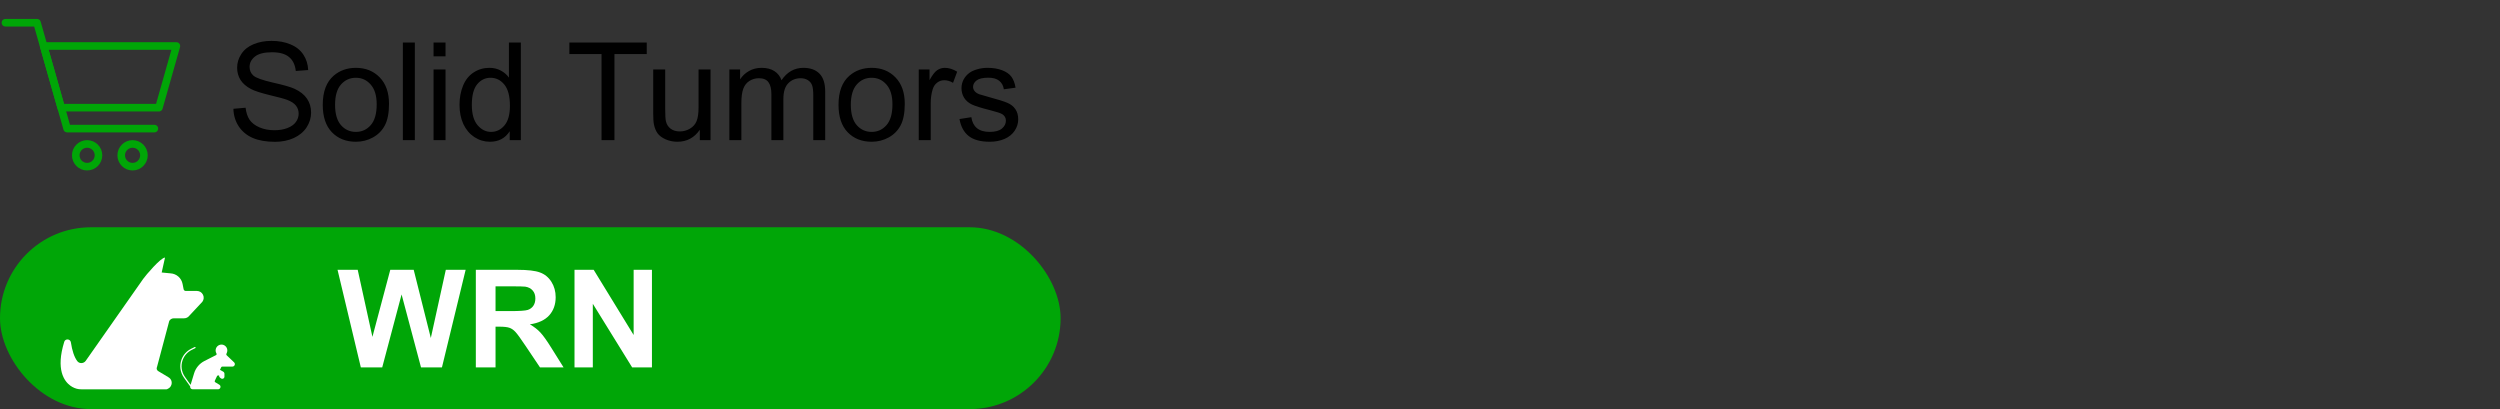<?xml version="1.0" encoding="UTF-8"?> <svg xmlns="http://www.w3.org/2000/svg" width="330" height="54" viewBox="0 0 330 54" fill="none"><rect x="0" y="0" width="330" height="54" fill="#333333" stroke="none"/><path d="M20.978 14.213H8.073L5.763 6.074H23.285L20.978 14.213Z" stroke="#00A607" stroke-linecap="round" stroke-linejoin="round"></path><path d="M20.377 16.974H8.86L4.887 3H0.714" stroke="#00A607" stroke-linecap="round" stroke-linejoin="round"></path><path d="M11.5 22C12.328 22 13 21.328 13 20.5C13 19.672 12.328 19 11.5 19C10.672 19 10 19.672 10 20.5C10 21.328 10.672 22 11.5 22Z" stroke="#00A607" stroke-linecap="round" stroke-linejoin="round"></path><path d="M17.5 22C18.328 22 19 21.328 19 20.5C19 19.672 18.328 19 17.5 19C16.672 19 16 19.672 16 20.5C16 21.328 16.672 22 17.5 22Z" stroke="#00A607" stroke-linecap="round" stroke-linejoin="round"></path><path d="M30.809 14.36L32.417 14.22C32.493 14.864 32.669 15.395 32.944 15.81C33.226 16.221 33.659 16.555 34.245 16.812C34.831 17.064 35.49 17.19 36.223 17.19C36.873 17.19 37.447 17.094 37.945 16.9C38.443 16.707 38.812 16.443 39.053 16.109C39.299 15.77 39.422 15.4 39.422 15.002C39.422 14.598 39.305 14.246 39.07 13.947C38.836 13.643 38.449 13.388 37.91 13.183C37.565 13.048 36.8 12.84 35.616 12.559C34.433 12.271 33.603 12.002 33.129 11.75C32.514 11.428 32.054 11.029 31.749 10.555C31.45 10.074 31.301 9.538 31.301 8.946C31.301 8.296 31.485 7.689 31.855 7.127C32.224 6.559 32.763 6.128 33.472 5.835C34.181 5.542 34.969 5.396 35.836 5.396C36.791 5.396 37.632 5.551 38.358 5.861C39.091 6.166 39.653 6.617 40.046 7.215C40.438 7.812 40.649 8.489 40.679 9.245L39.044 9.368C38.956 8.554 38.657 7.938 38.148 7.522C37.644 7.106 36.897 6.898 35.906 6.898C34.875 6.898 34.122 7.089 33.648 7.47C33.179 7.845 32.944 8.299 32.944 8.832C32.944 9.295 33.111 9.676 33.445 9.975C33.773 10.273 34.629 10.581 36.012 10.898C37.4 11.208 38.352 11.48 38.868 11.715C39.618 12.06 40.172 12.5 40.529 13.033C40.887 13.56 41.065 14.17 41.065 14.861C41.065 15.547 40.869 16.194 40.477 16.804C40.084 17.407 39.519 17.879 38.78 18.219C38.048 18.553 37.222 18.72 36.302 18.72C35.136 18.72 34.157 18.55 33.366 18.21C32.581 17.87 31.963 17.36 31.512 16.681C31.066 15.995 30.832 15.222 30.809 14.36ZM42.603 13.833C42.603 12.104 43.084 10.824 44.045 9.992C44.848 9.301 45.826 8.955 46.98 8.955C48.264 8.955 49.312 9.377 50.127 10.221C50.941 11.059 51.349 12.219 51.349 13.701C51.349 14.902 51.167 15.849 50.804 16.54C50.446 17.226 49.922 17.759 49.23 18.14C48.545 18.52 47.795 18.711 46.98 18.711C45.674 18.711 44.616 18.292 43.808 17.454C43.005 16.616 42.603 15.409 42.603 13.833ZM44.23 13.833C44.23 15.028 44.49 15.925 45.012 16.523C45.533 17.114 46.19 17.41 46.98 17.41C47.766 17.41 48.419 17.111 48.94 16.514C49.462 15.916 49.723 15.005 49.723 13.78C49.723 12.626 49.459 11.753 48.932 11.161C48.41 10.563 47.76 10.265 46.98 10.265C46.19 10.265 45.533 10.56 45.012 11.152C44.49 11.744 44.23 12.638 44.23 13.833ZM53.177 18.5V5.615H54.759V18.5H53.177ZM57.228 7.435V5.615H58.81V7.435H57.228ZM57.228 18.5V9.166H58.81V18.5H57.228ZM67.283 18.5V17.322C66.691 18.248 65.821 18.711 64.673 18.711C63.929 18.711 63.243 18.506 62.616 18.096C61.995 17.686 61.512 17.114 61.166 16.382C60.826 15.644 60.656 14.797 60.656 13.842C60.656 12.91 60.812 12.066 61.122 11.31C61.433 10.549 61.898 9.966 62.52 9.562C63.141 9.157 63.835 8.955 64.603 8.955C65.165 8.955 65.666 9.075 66.106 9.315C66.545 9.55 66.902 9.857 67.178 10.238V5.615H68.751V18.5H67.283ZM62.282 13.842C62.282 15.037 62.534 15.931 63.038 16.523C63.542 17.114 64.137 17.41 64.822 17.41C65.514 17.41 66.1 17.129 66.58 16.566C67.066 15.998 67.31 15.134 67.31 13.974C67.31 12.696 67.064 11.759 66.571 11.161C66.079 10.563 65.473 10.265 64.752 10.265C64.049 10.265 63.46 10.552 62.985 11.126C62.517 11.7 62.282 12.605 62.282 13.842ZM79.403 18.5V7.136H75.158V5.615H85.371V7.136H81.108V18.5H79.403ZM92.376 18.5V17.129C91.649 18.184 90.662 18.711 89.414 18.711C88.863 18.711 88.348 18.605 87.867 18.395C87.393 18.184 87.038 17.92 86.804 17.604C86.575 17.281 86.414 16.889 86.32 16.426C86.256 16.115 86.224 15.623 86.224 14.949V9.166H87.806V14.343C87.806 15.169 87.838 15.726 87.902 16.013C88.002 16.429 88.213 16.757 88.535 16.997C88.857 17.231 89.256 17.349 89.731 17.349C90.205 17.349 90.65 17.229 91.066 16.988C91.482 16.742 91.775 16.411 91.945 15.995C92.121 15.573 92.209 14.964 92.209 14.167V9.166H93.791V18.5H92.376ZM96.278 18.5V9.166H97.693V10.476C97.986 10.019 98.376 9.652 98.862 9.377C99.349 9.096 99.902 8.955 100.523 8.955C101.215 8.955 101.78 9.099 102.22 9.386C102.665 9.673 102.979 10.074 103.16 10.59C103.898 9.5 104.859 8.955 106.043 8.955C106.969 8.955 107.681 9.213 108.179 9.729C108.677 10.238 108.926 11.026 108.926 12.093V18.5H107.353V12.62C107.353 11.987 107.3 11.533 107.194 11.258C107.095 10.977 106.91 10.751 106.641 10.581C106.371 10.411 106.055 10.326 105.691 10.326C105.035 10.326 104.49 10.546 104.057 10.985C103.623 11.419 103.406 12.116 103.406 13.077V18.5H101.824V12.435C101.824 11.732 101.695 11.205 101.438 10.854C101.18 10.502 100.758 10.326 100.172 10.326C99.727 10.326 99.314 10.443 98.933 10.678C98.558 10.912 98.285 11.255 98.115 11.706C97.945 12.157 97.86 12.808 97.86 13.657V18.5H96.278ZM110.684 13.833C110.684 12.104 111.164 10.824 112.125 9.992C112.928 9.301 113.906 8.955 115.061 8.955C116.344 8.955 117.393 9.377 118.207 10.221C119.021 11.059 119.429 12.219 119.429 13.701C119.429 14.902 119.247 15.849 118.884 16.54C118.526 17.226 118.002 17.759 117.311 18.14C116.625 18.52 115.875 18.711 115.061 18.711C113.754 18.711 112.696 18.292 111.888 17.454C111.085 16.616 110.684 15.409 110.684 13.833ZM112.31 13.833C112.31 15.028 112.57 15.925 113.092 16.523C113.613 17.114 114.27 17.41 115.061 17.41C115.846 17.41 116.499 17.111 117.021 16.514C117.542 15.916 117.803 15.005 117.803 13.78C117.803 12.626 117.539 11.753 117.012 11.161C116.49 10.563 115.84 10.265 115.061 10.265C114.27 10.265 113.613 10.56 113.092 11.152C112.57 11.744 112.31 12.638 112.31 13.833ZM121.274 18.5V9.166H122.698V10.581C123.062 9.919 123.396 9.482 123.7 9.271C124.011 9.061 124.351 8.955 124.72 8.955C125.253 8.955 125.795 9.125 126.346 9.465L125.801 10.933C125.414 10.704 125.027 10.59 124.641 10.59C124.295 10.59 123.984 10.695 123.709 10.906C123.434 11.111 123.237 11.398 123.12 11.768C122.944 12.33 122.856 12.945 122.856 13.613V18.5H121.274ZM126.653 15.714L128.218 15.468C128.306 16.095 128.549 16.575 128.947 16.909C129.352 17.243 129.914 17.41 130.635 17.41C131.361 17.41 131.9 17.264 132.252 16.971C132.604 16.672 132.779 16.323 132.779 15.925C132.779 15.567 132.624 15.286 132.313 15.081C132.097 14.94 131.558 14.762 130.696 14.545C129.536 14.252 128.73 14 128.279 13.789C127.834 13.572 127.494 13.276 127.26 12.901C127.031 12.521 126.917 12.102 126.917 11.645C126.917 11.229 127.011 10.845 127.198 10.493C127.392 10.136 127.652 9.84 127.98 9.605C128.227 9.424 128.561 9.271 128.982 9.148C129.41 9.02 129.867 8.955 130.354 8.955C131.086 8.955 131.728 9.061 132.278 9.271C132.835 9.482 133.245 9.77 133.509 10.133C133.772 10.49 133.954 10.971 134.054 11.574L132.507 11.785C132.437 11.305 132.231 10.93 131.892 10.66C131.558 10.391 131.083 10.256 130.468 10.256C129.741 10.256 129.223 10.376 128.912 10.616C128.602 10.856 128.446 11.138 128.446 11.46C128.446 11.665 128.511 11.85 128.64 12.014C128.769 12.184 128.971 12.324 129.246 12.435C129.404 12.494 129.87 12.629 130.644 12.84C131.763 13.139 132.542 13.385 132.981 13.578C133.427 13.766 133.775 14.041 134.027 14.404C134.279 14.768 134.405 15.219 134.405 15.758C134.405 16.285 134.25 16.783 133.939 17.252C133.635 17.715 133.192 18.075 132.612 18.333C132.032 18.585 131.376 18.711 130.644 18.711C129.431 18.711 128.505 18.459 127.866 17.955C127.233 17.451 126.829 16.704 126.653 15.714Z" fill="black"></path><rect y="30" width="140" height="24" rx="12" fill="#00A607"></rect><path d="M25.997 38.406H24.518C24.38 38.406 24.262 38.309 24.236 38.174L24.1 37.482C23.954 36.704 23.298 36.128 22.506 36.082H22.501C22.468 36.08 21.376 35.969 21.343 35.969L21.781 34C21.216 34 19.222 36.354 18.899 36.817L16.554 40.16L16.543 40.175L11.317 47.626C11.188 47.811 10.974 47.923 10.746 47.927C10.521 47.932 10.326 47.836 10.197 47.663C9.808 47.144 9.526 46.309 9.353 45.178C9.316 44.968 9.149 44.819 8.937 44.806C8.721 44.793 8.541 44.92 8.48 45.121C7.338 48.802 8.491 50.325 9.278 50.902C9.628 51.16 10.035 51.327 10.429 51.373C10.532 51.381 10.632 51.388 10.739 51.388H15.736C15.736 51.388 15.738 51.388 15.74 51.388C15.742 51.388 15.744 51.388 15.747 51.388H21.981C22.04 51.388 22.092 51.366 22.132 51.329C22.372 51.235 22.558 51.036 22.633 50.767C22.738 50.39 22.589 50.014 22.254 49.811L20.878 48.982C20.697 48.872 20.629 48.643 20.719 48.452C20.725 48.441 20.73 48.428 20.732 48.415L22.342 42.365C22.464 42.148 22.694 42.017 22.943 42.017H24.291C24.575 42.017 24.835 41.888 25.006 41.66L26.697 39.849C26.697 39.849 26.708 39.836 26.714 39.83C26.916 39.556 26.944 39.197 26.791 38.895C26.638 38.594 26.334 38.406 25.995 38.406H25.997Z" fill="white"></path><path d="M29.88 46.721C29.857 46.781 29.871 46.849 29.918 46.894L29.921 46.895L30.898 47.828C30.997 47.922 31.026 48.059 30.976 48.185C30.925 48.312 30.809 48.39 30.673 48.39H29.34C29.28 48.39 29.224 48.426 29.198 48.481L29.038 48.818L29.464 49.058C29.564 49.114 29.627 49.221 29.627 49.337V49.716C29.627 49.825 29.566 49.923 29.469 49.972C29.428 49.992 29.385 50.002 29.341 50.002C29.28 50.002 29.221 49.983 29.171 49.945L29.037 49.847C28.965 49.793 28.922 49.708 28.922 49.617V49.549L28.674 49.588L28.358 50.257C28.322 50.331 28.349 50.417 28.419 50.46L28.949 50.78C29.078 50.858 29.135 51.002 29.095 51.147C29.054 51.29 28.928 51.386 28.779 51.386H25.425C25.32 51.386 25.225 51.338 25.163 51.255C25.11 51.184 25.09 51.096 25.104 51.01L24.274 49.841C23.778 49.143 23.662 48.248 23.961 47.447C24.191 46.832 24.641 46.333 25.227 46.04L25.7 45.805C25.741 45.784 25.791 45.802 25.813 45.843C25.834 45.884 25.817 45.935 25.775 45.956L25.302 46.191C24.754 46.464 24.334 46.931 24.119 47.506C23.839 48.255 23.949 49.091 24.411 49.743L25.16 50.8L25.623 49.273C25.834 48.577 26.326 47.989 26.975 47.657L28.508 46.878C28.546 46.859 28.575 46.826 28.587 46.786C28.6 46.745 28.596 46.702 28.576 46.665L28.552 46.62C28.374 46.283 28.471 45.862 28.776 45.637C28.779 45.636 28.78 45.634 28.782 45.633C29.121 45.387 29.587 45.453 29.844 45.783C29.95 45.92 30.006 46.083 30.006 46.257C30.006 46.357 29.988 46.453 29.951 46.544L29.88 46.721Z" fill="white"></path><path d="M47.631 48.5L44.555 35.615H47.218L49.16 44.466L51.516 35.615H54.609L56.868 44.615L58.846 35.615H61.465L58.336 48.5H55.576L53.01 38.867L50.452 48.5H47.631ZM62.81 48.5V35.615H68.285C69.662 35.615 70.661 35.732 71.282 35.967C71.909 36.195 72.41 36.605 72.785 37.197C73.16 37.789 73.348 38.466 73.348 39.227C73.348 40.194 73.064 40.994 72.495 41.627C71.927 42.254 71.077 42.649 69.946 42.813C70.509 43.142 70.972 43.502 71.335 43.895C71.704 44.287 72.199 44.984 72.82 45.986L74.394 48.5H71.282L69.401 45.696C68.733 44.694 68.276 44.065 68.03 43.807C67.784 43.543 67.523 43.364 67.248 43.27C66.973 43.171 66.536 43.121 65.939 43.121H65.411V48.5H62.81ZM65.411 41.065H67.336C68.584 41.065 69.363 41.012 69.674 40.906C69.984 40.801 70.228 40.619 70.403 40.361C70.579 40.103 70.667 39.781 70.667 39.395C70.667 38.961 70.55 38.612 70.315 38.349C70.087 38.079 69.762 37.909 69.34 37.839C69.129 37.81 68.496 37.795 67.441 37.795H65.411V41.065ZM75.835 48.5V35.615H78.366L83.64 44.22V35.615H86.057V48.5H83.446L78.252 40.098V48.5H75.835Z" fill="white"></path></svg> 